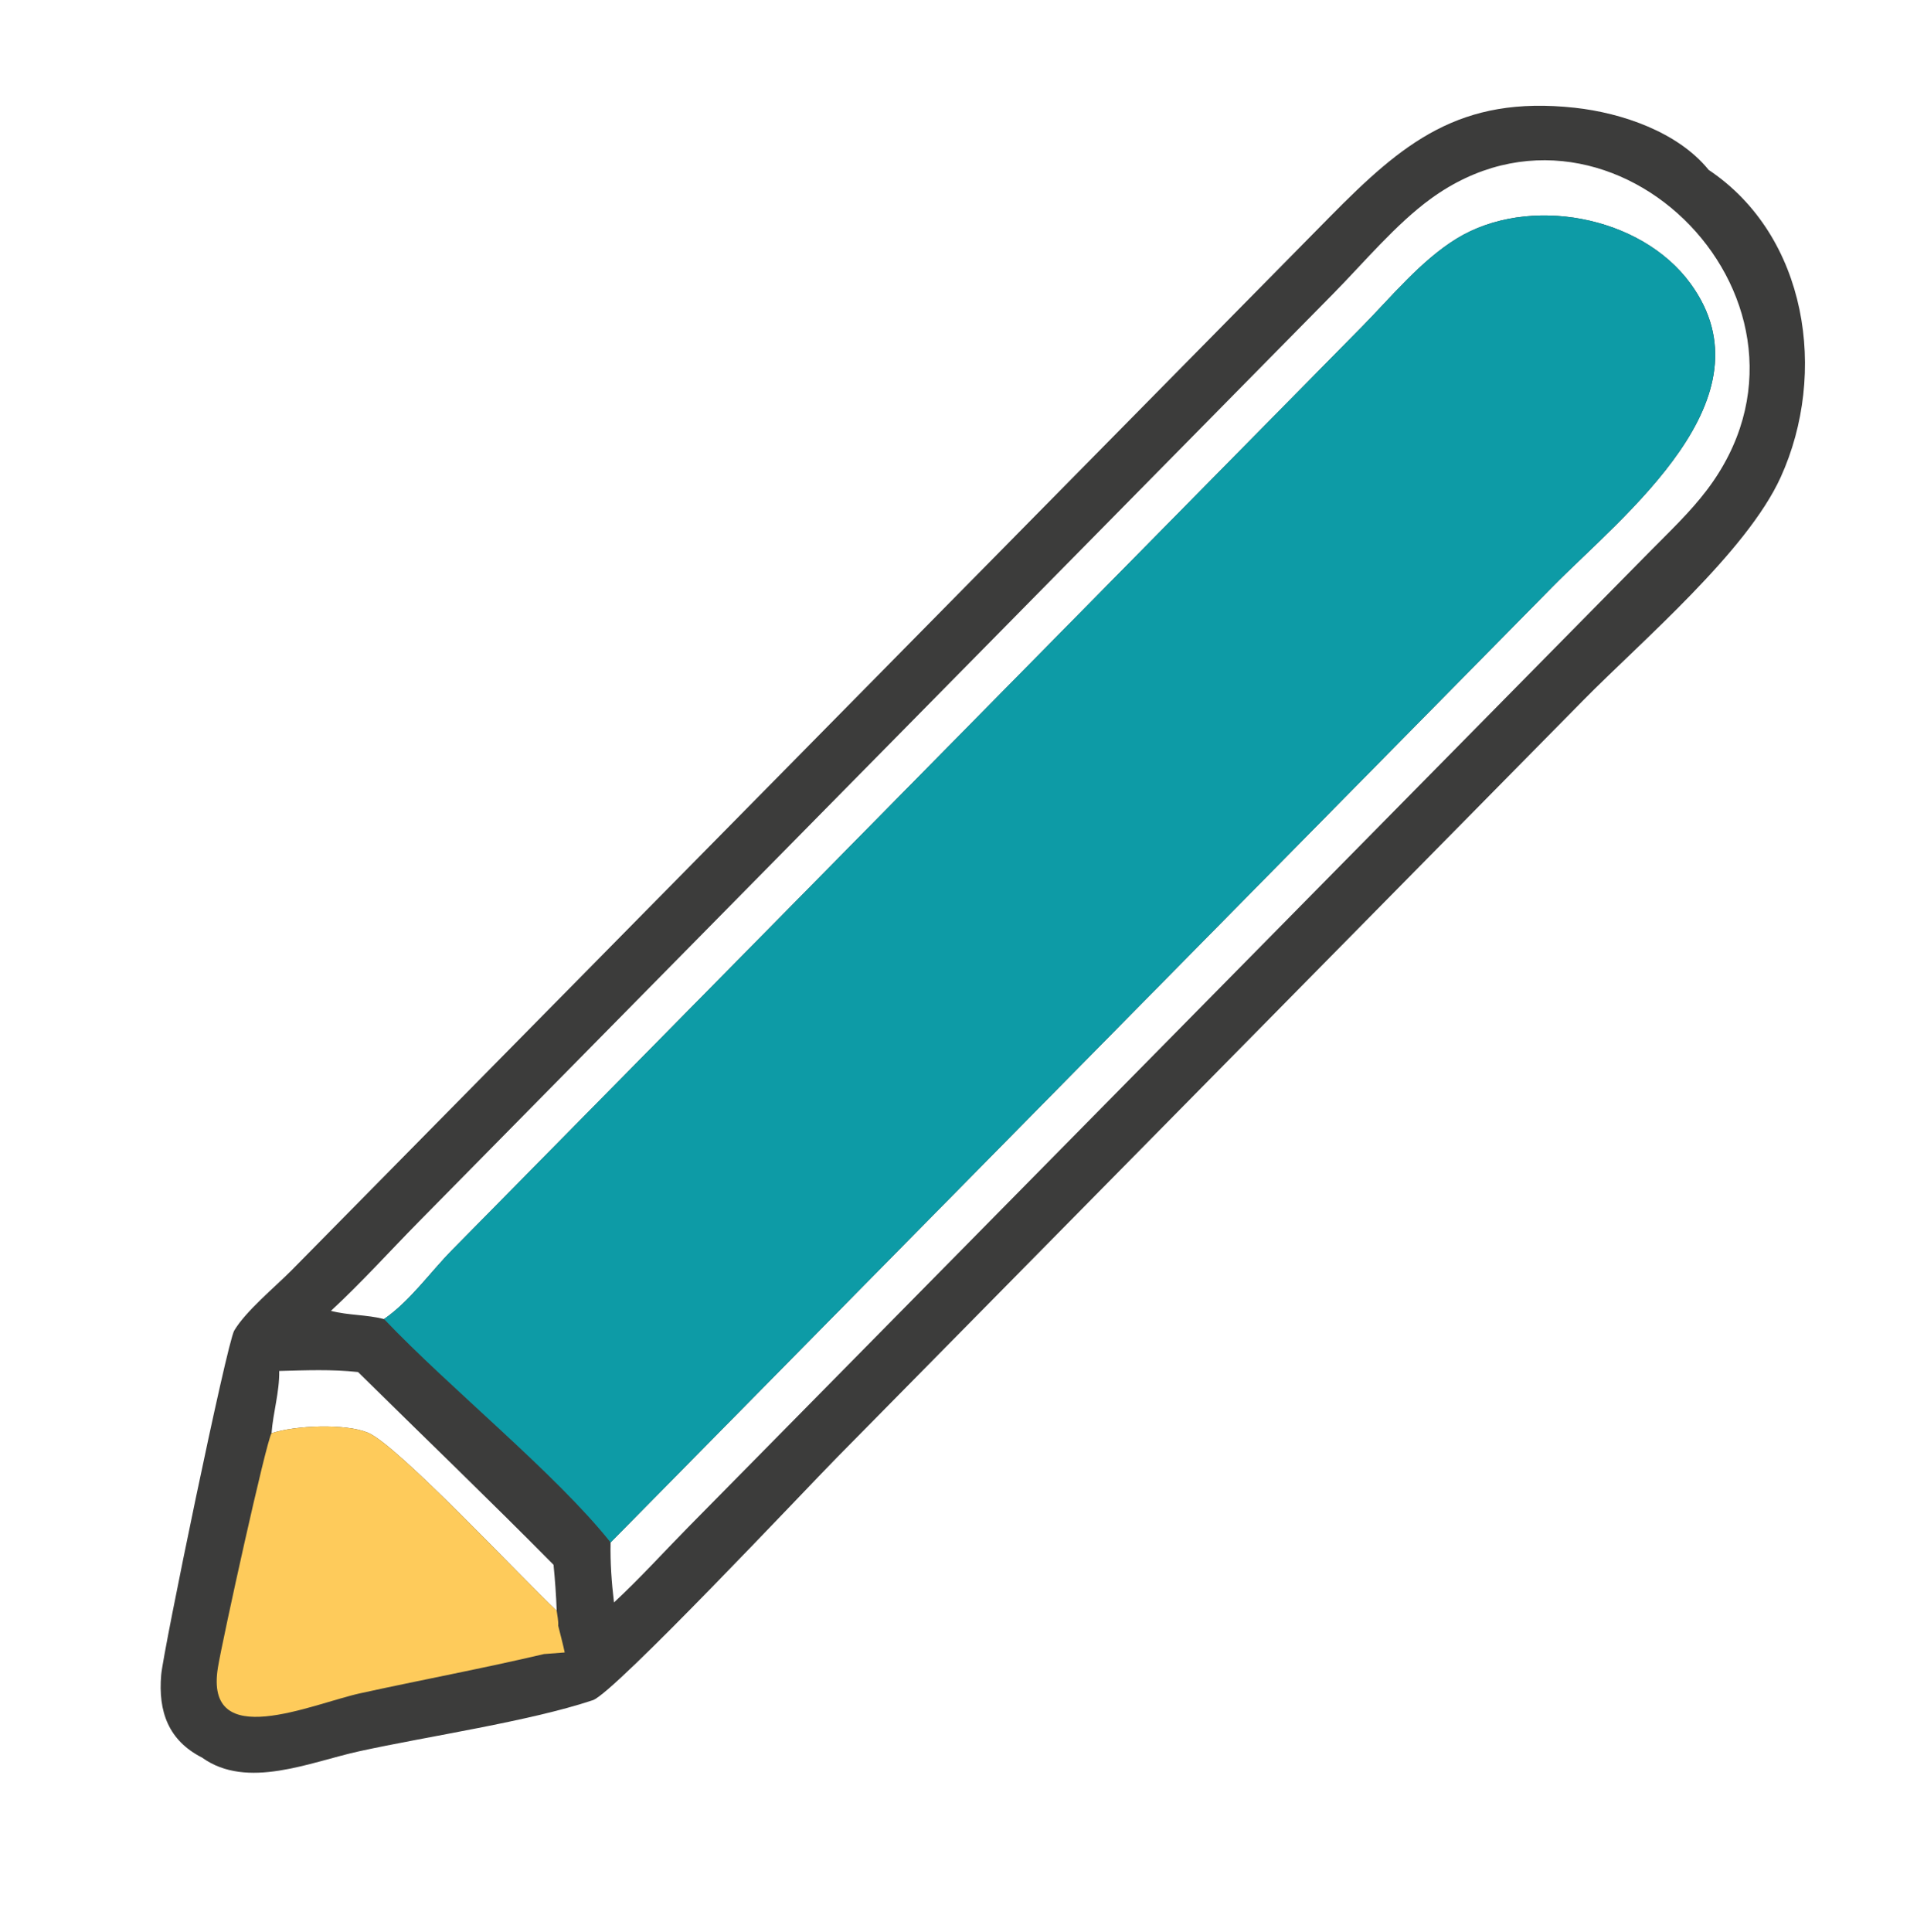 <svg width="524" height="528" viewBox="0 0 524 528" fill="none" xmlns="http://www.w3.org/2000/svg">
<path d="M467.054 46.428C494.085 64.534 499.639 102.03 486.753 130.386C477.457 150.839 448.678 175.244 432.836 191.318L228.734 398.354C220.394 406.812 167.872 462.685 162.068 464.627C144.679 470.444 116.935 474.487 98.141 478.604C84.755 481.537 67.55 489.176 55.238 480.325C46.088 475.672 43.188 467.819 44.062 457.692C44.619 451.232 62.012 367.014 64.025 363.623C67.181 358.304 75.069 351.816 79.689 347.162L363.456 59.307C383.46 39.018 398.996 26.016 430.447 29.447C443.36 30.856 458.66 36.086 467.054 46.428ZM104.973 360.476C112.048 355.585 117.465 347.84 123.466 341.722L372.322 89.247C380.316 81.137 388.422 71.185 398.136 65.221C417.761 53.17 448.51 58.849 462.113 77.521C484.97 108.902 443.894 140.58 424.331 160.405L166.903 421.524C166.782 427.054 167.173 432.435 167.83 437.924C174.931 431.334 181.499 424.07 188.303 417.165L450.95 150.757C456.261 145.371 461.891 140.064 466.479 134.036C504.923 83.53 441.12 17.981 391.124 54.291C381.631 61.185 372.799 71.772 364.538 80.159L114.488 333.858C106.521 341.944 98.784 350.55 90.453 358.234C95.243 359.484 100.215 359.251 104.973 360.476ZM76.324 374.661C76.406 380.476 74.66 385.928 74.223 391.67C80.803 389.518 94.371 388.965 100.573 391.519C108.594 394.823 142.684 431.295 152.168 440.195C152.024 435.986 151.714 431.824 151.306 427.631C133.733 409.853 115.669 392.509 97.868 374.954C90.619 374.172 83.575 374.476 76.324 374.661Z" fill="#3C3C3B"/>
<path d="M104.973 360.476C112.048 355.585 117.465 347.84 123.466 341.722L372.322 89.247C380.316 81.137 388.422 71.185 398.135 65.221C417.761 53.17 448.51 58.849 462.113 77.521C484.97 108.902 443.894 140.58 424.331 160.405L166.903 421.524C151.881 402.641 122.837 379.299 104.973 360.476Z" fill="#0D9BA6"/>
<path d="M152.168 440.195C152.32 441.451 152.684 443.031 152.581 444.272C153.177 446.702 153.843 449.142 154.362 451.588L148.698 452.023C132.043 455.944 115.178 459.084 98.46 462.748C85.33 465.625 55.746 479.037 59.571 455.687C60.822 448.048 72.772 393.823 74.223 391.67C80.804 389.518 94.371 388.965 100.573 391.518C108.594 394.823 142.684 431.295 152.168 440.195Z" fill="#FECB5B"/>
</svg>
